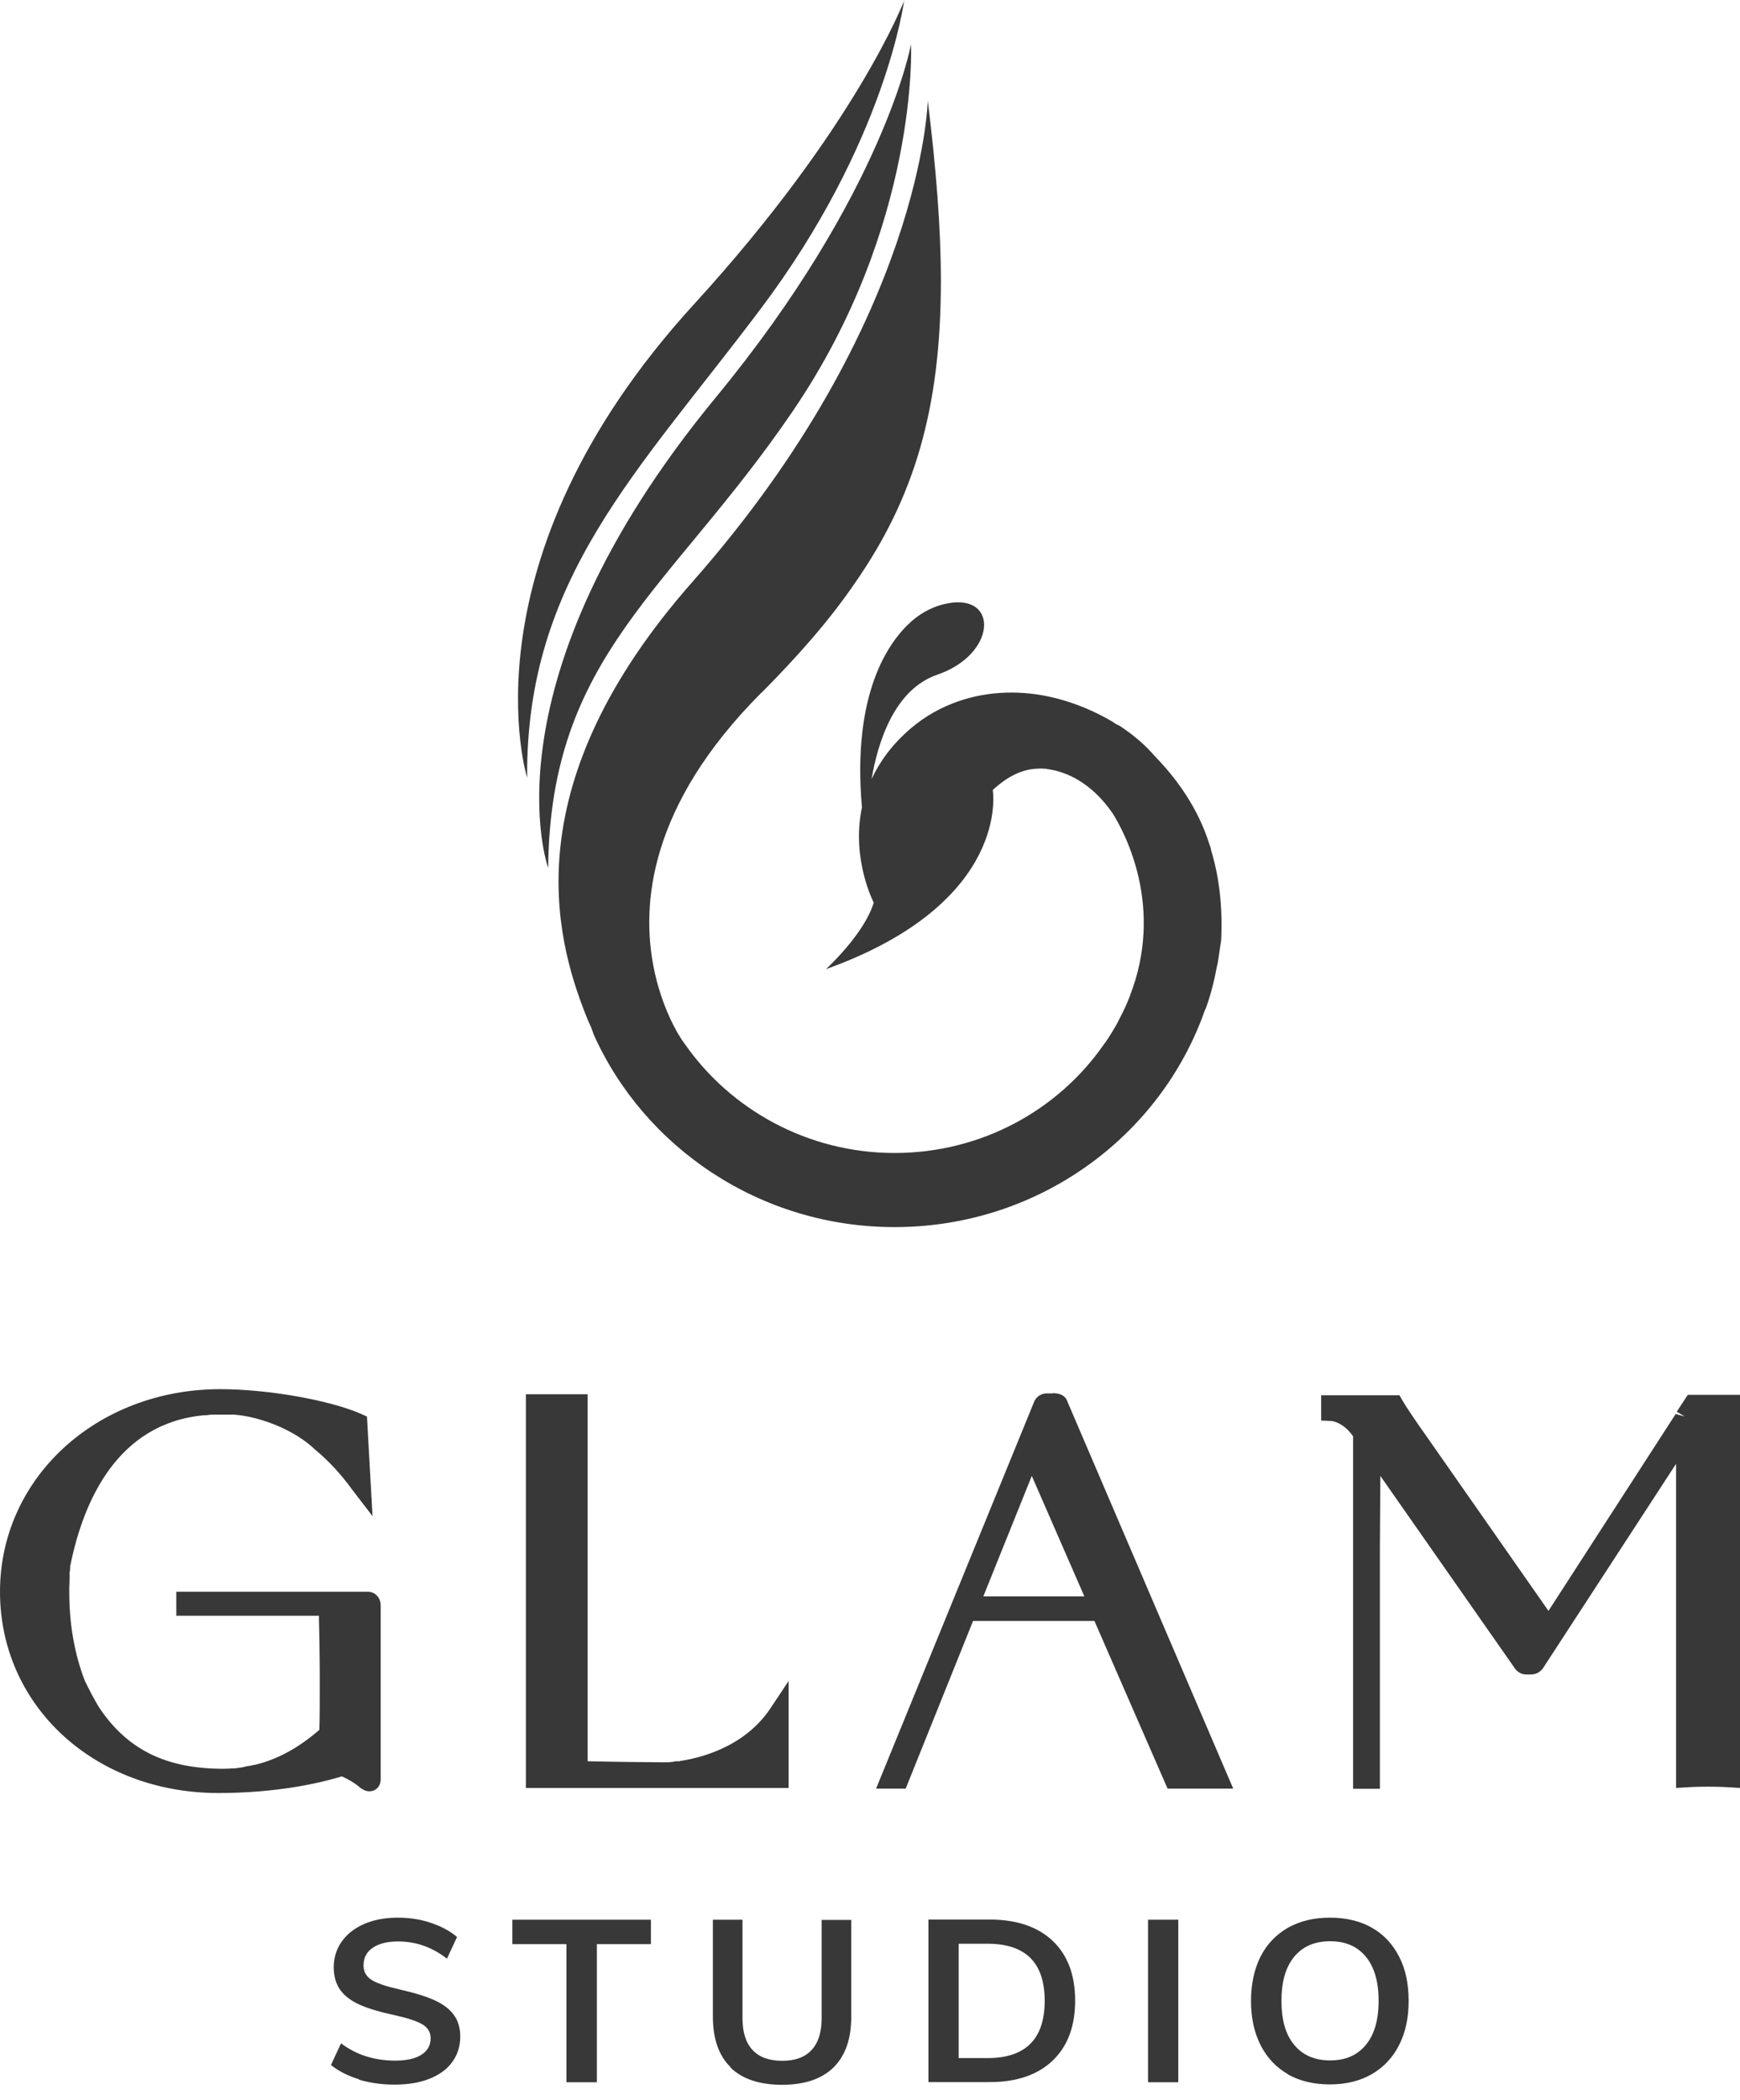 <?xml version="1.0" encoding="UTF-8"?> <svg xmlns="http://www.w3.org/2000/svg" width="68" height="82" viewBox="0 0 68 82" fill="none"><path d="M14.383 62.159H6.89V63.097H12.463C12.48 63.746 12.497 64.799 12.497 65.522C12.497 66.517 12.497 67.167 12.48 67.553C11.676 68.252 10.846 68.704 9.999 68.91L9.857 68.935C9.798 68.951 9.773 68.959 9.748 68.959L9.639 68.976C9.589 68.992 9.53 69 9.471 69.017L9.169 69.058C9.102 69.058 9.035 69.058 8.96 69.066C8.893 69.066 8.817 69.074 8.742 69.074C6.504 69.074 5.004 68.343 3.897 66.715C3.663 66.345 3.462 65.933 3.319 65.646C2.917 64.61 2.707 63.442 2.707 62.176C2.707 62.036 2.707 61.896 2.716 61.765C2.716 61.625 2.724 61.493 2.716 61.428C2.732 61.362 2.741 61.296 2.741 61.222C2.741 61.181 2.741 61.132 2.758 61.09C3.269 58.607 4.593 55.581 7.963 55.269C8.038 55.269 8.097 55.269 8.164 55.253C8.197 55.253 8.239 55.244 8.281 55.244H9.161C10.268 55.335 11.575 55.894 12.304 56.601C12.832 57.037 13.318 57.555 13.788 58.205L14.559 59.208L14.341 55.318L14.123 55.22C12.891 54.677 10.469 54.249 8.608 54.249C3.78 54.249 0 57.719 0 62.159C0 66.6 3.671 70.02 8.541 70.02C10.276 70.02 11.977 69.79 13.36 69.37C13.603 69.477 13.888 69.642 14.089 69.823C14.207 69.905 14.316 69.954 14.441 69.954C14.651 69.954 14.877 69.79 14.877 69.486V62.694C14.877 62.39 14.659 62.159 14.374 62.159H14.383Z" fill="#383838"></path><path d="M26.57 68.779H26.419C26.302 68.803 26.184 68.82 26.05 68.82H25.866C25.422 68.82 24.013 68.803 22.966 68.779V54.447H20.552V69.823H30.819V65.646L30.107 66.715C29.067 68.277 27.249 68.672 26.57 68.77V68.779Z" fill="#383838"></path><path d="M41.145 54.414H40.944C40.851 54.414 40.583 54.414 40.424 54.718L34.238 69.847H35.395L38.027 63.302H42.771L45.629 69.847H48.194L41.715 54.734C41.673 54.595 41.547 54.406 41.136 54.406L41.145 54.414ZM38.429 62.34L40.323 57.637L42.377 62.34H38.429Z" fill="#383838"></path><path d="M65.955 54.479L65.528 55.129L65.846 55.318L65.486 55.219L60.515 62.907L55.646 55.943C55.352 55.531 54.95 54.939 54.799 54.676L54.69 54.487H51.631V55.474L52.008 55.49C52.025 55.49 52.477 55.515 52.88 56.09V69.855H53.927V60.366L53.944 57.636L59.132 65.053C59.191 65.151 59.342 65.39 59.644 65.39H59.828C60.155 65.39 60.306 65.151 60.356 65.061L65.419 57.291L65.502 57.168V69.822L65.913 69.797C66.29 69.772 66.617 69.772 66.751 69.772C66.885 69.772 67.212 69.772 67.59 69.797L68 69.822V54.471H65.972L65.955 54.479Z" fill="#383838"></path><path d="M35.604 1.727C35.604 1.727 34.548 7.548 27.977 15.516C18.782 26.665 21.423 33.893 21.423 33.893C21.498 25.58 26.2 23.081 30.986 16.05C35.931 8.79 35.604 1.727 35.604 1.727Z" fill="#383838"></path><path d="M35.345 0C35.345 0 33.484 4.925 27.122 11.881C17.944 21.921 20.601 30.373 20.601 30.373C20.543 22.595 24.935 18.434 29.721 12.07C34.641 5.542 35.336 0 35.336 0H35.345Z" fill="#383838"></path><path d="M47.322 33.145C47.322 33.145 47.322 33.112 47.305 33.095C47.305 33.054 47.28 33.029 47.272 32.997C46.819 31.517 45.922 30.341 45.143 29.543C44.791 29.132 44.355 28.746 43.852 28.409C43.777 28.351 43.735 28.335 43.735 28.335C43.684 28.31 43.626 28.285 43.576 28.252C43.55 28.236 43.534 28.219 43.508 28.203C42.57 27.644 41.447 27.216 40.265 27.085C39.016 26.953 37.7 27.142 36.493 27.817C36.183 27.989 35.881 28.203 35.588 28.45C34.85 29.083 34.373 29.757 34.062 30.423C34.297 29.042 34.926 26.928 36.636 26.345C38.924 25.564 39.05 23.204 37.063 23.557C36.535 23.648 36.049 23.895 35.647 24.24C34.741 25.029 33.291 27.044 33.685 31.533C33.258 33.547 34.146 35.25 34.146 35.25C33.769 36.491 32.277 37.848 32.277 37.848C39.544 35.241 38.798 30.851 38.798 30.851C39.401 30.291 39.971 30.045 40.508 30.02C40.508 30.02 40.634 30.004 40.843 30.02C40.902 30.02 40.944 30.037 41.002 30.045C41.597 30.135 42.612 30.497 43.483 31.763C43.969 32.536 45.503 35.422 44.162 38.876C44.162 38.892 44.154 38.908 44.145 38.925C44.045 39.188 43.919 39.459 43.777 39.731C43.726 39.829 43.684 39.92 43.634 40.01C43.567 40.125 43.5 40.24 43.433 40.347C43.249 40.652 43.123 40.808 43.123 40.808C41.346 43.357 38.345 45.026 34.959 45.026C31.573 45.026 28.547 43.332 26.762 40.767C26.762 40.767 26.737 40.734 26.695 40.676C26.645 40.611 26.578 40.495 26.485 40.347C26.46 40.298 26.435 40.265 26.418 40.224C26.36 40.117 26.293 39.994 26.226 39.854C26.293 39.977 26.343 40.109 26.418 40.224C26.142 39.722 25.773 38.9 25.555 37.823C25.044 35.324 25.371 31.451 29.738 27.068L29.763 27.052C31.213 25.588 32.42 24.215 33.383 22.809C35.73 19.454 36.77 15.968 36.77 10.969C36.77 8.905 36.585 6.595 36.258 3.931C36.258 3.931 36.066 12.515 27.072 22.71C20.132 30.571 21.649 36.499 22.898 39.648C22.965 39.813 23.024 39.961 23.091 40.093C23.124 40.175 23.158 40.265 23.183 40.339C23.183 40.339 23.183 40.339 23.183 40.356C24.172 42.584 25.806 44.475 27.843 45.807C29.88 47.139 32.327 47.92 34.959 47.92C40.592 47.92 45.369 44.368 47.096 39.426H47.104C47.104 39.426 47.372 38.769 47.557 37.741C47.565 37.7 47.582 37.659 47.59 37.609L47.724 36.713C47.791 35.282 47.615 34.123 47.322 33.178V33.145Z" fill="#383838"></path><path d="M14.039 81.202C13.603 81.07 13.234 80.881 12.933 80.643L13.327 79.796C13.637 80.026 13.972 80.199 14.316 80.305C14.659 80.412 15.036 80.47 15.439 80.47C15.883 80.47 16.227 80.396 16.47 80.24C16.713 80.083 16.83 79.87 16.83 79.598C16.83 79.36 16.721 79.179 16.495 79.047C16.268 78.916 15.9 78.801 15.38 78.686C14.844 78.571 14.399 78.439 14.064 78.291C13.729 78.143 13.469 77.946 13.301 77.716C13.134 77.485 13.042 77.181 13.042 76.827C13.042 76.474 13.142 76.12 13.352 75.824C13.561 75.528 13.855 75.298 14.232 75.134C14.609 74.969 15.053 74.887 15.548 74.887C16 74.887 16.436 74.953 16.847 75.093C17.258 75.232 17.593 75.413 17.861 75.643L17.467 76.49C16.889 76.038 16.252 75.816 15.556 75.816C15.137 75.816 14.81 75.898 14.567 76.063C14.324 76.227 14.207 76.457 14.207 76.753C14.207 77 14.316 77.189 14.525 77.321C14.735 77.452 15.104 77.576 15.615 77.691C16.16 77.814 16.604 77.946 16.939 78.094C17.283 78.242 17.543 78.431 17.718 78.661C17.895 78.891 17.987 79.179 17.987 79.524C17.987 79.903 17.886 80.231 17.677 80.519C17.475 80.807 17.174 81.021 16.788 81.177C16.403 81.333 15.942 81.407 15.414 81.407C14.919 81.407 14.45 81.341 14.014 81.21L14.039 81.202Z" fill="#383838"></path><path d="M22.136 81.315V75.921H20.023V74.968H25.438V75.921H23.326V81.315H22.144H22.136Z" fill="#383838"></path><path d="M28.548 80.723C28.087 80.271 27.86 79.613 27.86 78.75V74.968H29.017V78.816C29.017 79.367 29.151 79.778 29.411 80.057C29.671 80.337 30.056 80.477 30.568 80.477C31.079 80.477 31.456 80.337 31.716 80.057C31.976 79.778 32.11 79.367 32.11 78.824V74.976H33.267V78.758C33.267 79.622 33.04 80.271 32.579 80.732C32.118 81.184 31.448 81.414 30.568 81.414C29.688 81.414 29.009 81.192 28.548 80.74V80.723Z" fill="#383838"></path><path d="M36.284 74.961H38.673C39.729 74.961 40.55 75.24 41.137 75.791C41.724 76.35 42.017 77.123 42.017 78.127C42.017 79.13 41.724 79.911 41.137 80.47C40.55 81.029 39.729 81.309 38.673 81.309H36.284V74.961ZM38.597 80.371C40.081 80.371 40.827 79.623 40.827 78.135C40.827 76.647 40.081 75.906 38.597 75.906H37.466V80.371H38.597Z" fill="#383838"></path><path d="M44.866 81.315V74.968H46.048V81.315H44.866Z" fill="#383838"></path><path d="M50.34 81.004C49.879 80.741 49.518 80.363 49.267 79.87C49.015 79.376 48.89 78.801 48.89 78.143C48.89 77.485 49.015 76.91 49.258 76.416C49.51 75.923 49.862 75.553 50.331 75.282C50.801 75.019 51.346 74.887 51.974 74.887C52.603 74.887 53.156 75.019 53.617 75.282C54.078 75.545 54.43 75.923 54.681 76.416C54.933 76.901 55.05 77.477 55.05 78.143C55.05 78.809 54.924 79.385 54.673 79.87C54.422 80.363 54.061 80.741 53.6 81.004C53.139 81.267 52.594 81.399 51.966 81.399C51.337 81.399 50.792 81.267 50.323 81.004H50.34ZM53.374 79.862C53.709 79.459 53.877 78.883 53.877 78.135C53.877 77.386 53.709 76.811 53.374 76.408C53.038 76.005 52.578 75.808 51.983 75.808C51.387 75.808 50.918 76.005 50.583 76.408C50.248 76.811 50.08 77.378 50.08 78.135C50.08 78.891 50.248 79.467 50.583 79.862C50.918 80.264 51.387 80.462 51.983 80.462C52.578 80.462 53.038 80.264 53.374 79.862Z" fill="#383838"></path></svg> 